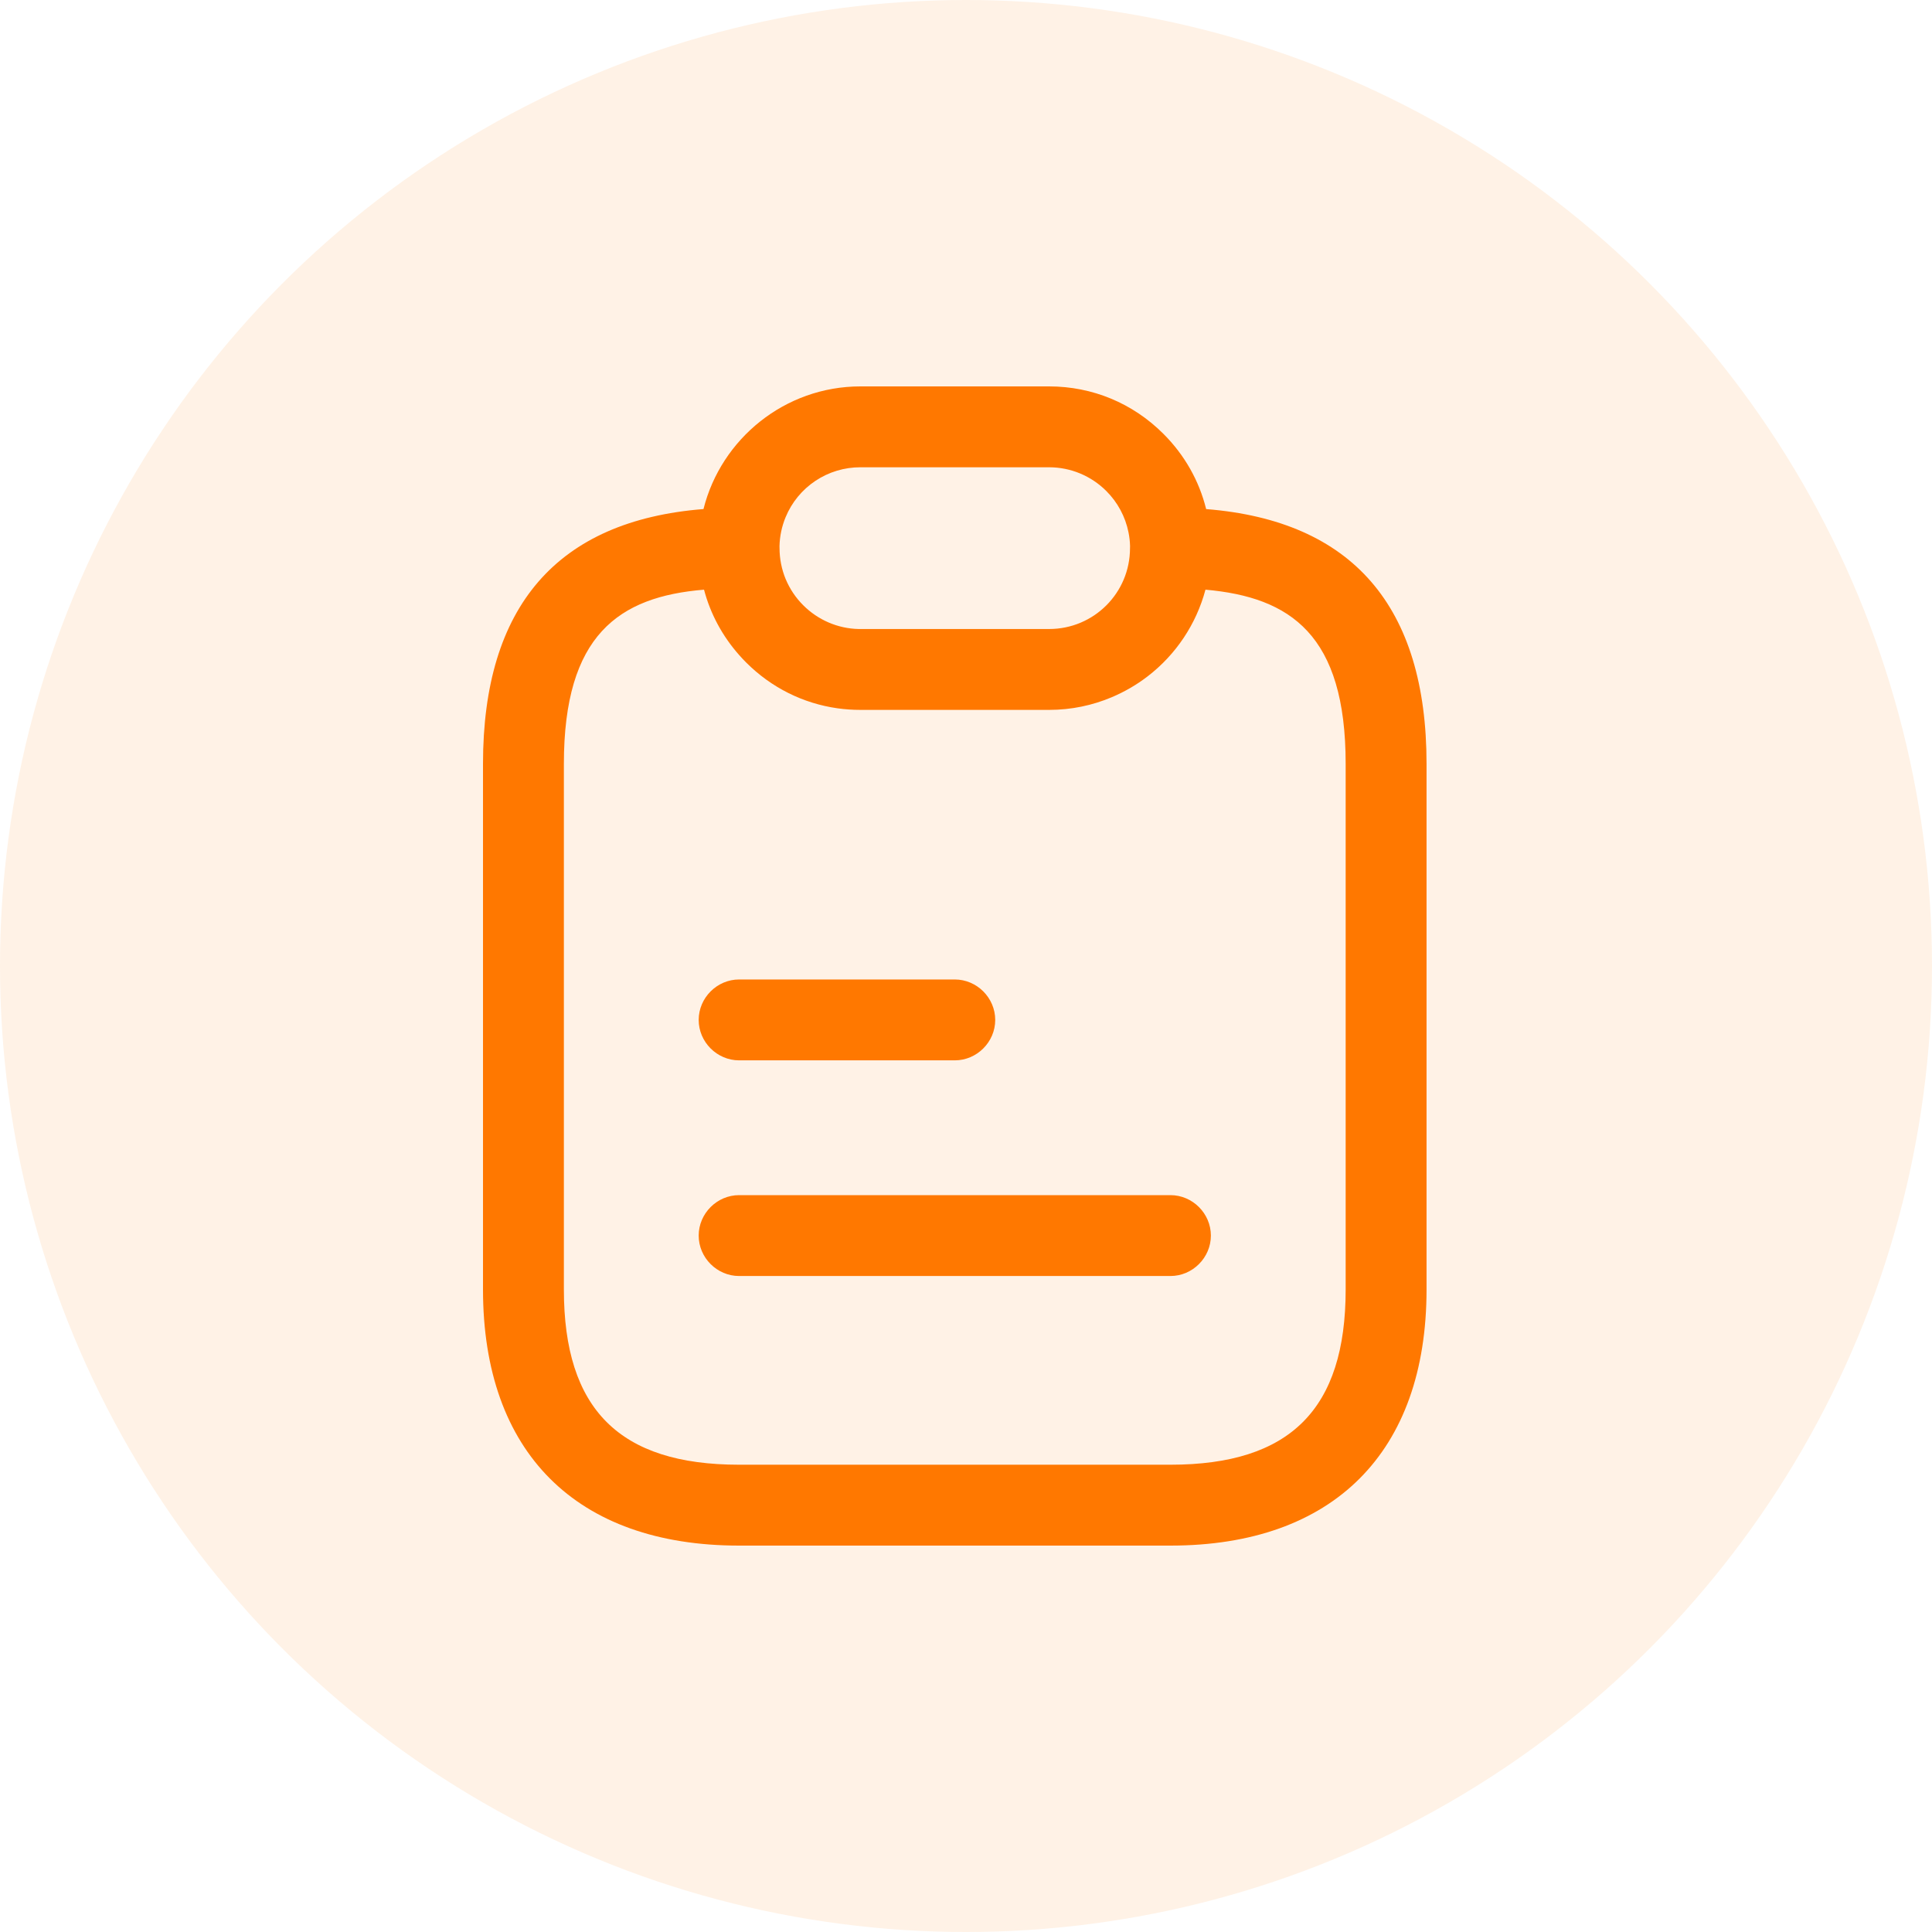<svg width="80" height="80" viewBox="0 0 80 80" fill="none" xmlns="http://www.w3.org/2000/svg">
<circle opacity="0.1" cx="40" cy="40" r="40" fill="#FF7800"/>
<path fill-rule="evenodd" clip-rule="evenodd" d="M35.628 29.395H43.442C44.359 29.395 45.234 29.209 46.031 28.872C46.56 28.649 47.063 28.359 47.524 28.004C48.694 27.104 49.535 25.843 49.916 24.417C53.444 24.729 55.721 26.292 55.721 31.628V53.395C55.721 58.352 53.421 60.651 48.465 60.651H30.605C25.648 60.651 23.349 58.352 23.349 53.395V31.628C23.349 26.293 25.625 24.707 29.152 24.417C29.415 25.413 29.909 26.337 30.61 27.127C30.701 27.231 30.796 27.332 30.895 27.431C31.94 28.476 33.256 29.129 34.683 29.33C34.993 29.373 35.309 29.395 35.628 29.395ZM29.13 21.079C29.858 18.171 32.502 16 35.628 16H43.442C45.228 16 46.903 16.692 48.175 17.965C49.054 18.843 49.656 19.913 49.944 21.08C55.998 21.561 59.07 25.107 59.07 31.628V53.395C59.07 60.138 55.207 64 48.465 64H30.605C23.862 64 20 60.138 20 53.395V31.628C20 25.105 23.073 21.559 29.13 21.079ZM32.277 22.615C32.287 22.205 32.372 21.797 32.531 21.414C32.784 20.801 33.214 20.278 33.766 19.91C34.317 19.543 34.965 19.347 35.628 19.349H43.442C44.335 19.349 45.184 19.706 45.809 20.331C46.279 20.799 46.599 21.395 46.729 22.045C46.767 22.231 46.788 22.419 46.793 22.607C46.791 22.637 46.791 22.667 46.791 22.698C46.791 24.551 45.295 26.046 43.442 26.046H35.628C35.602 26.047 35.576 26.046 35.55 26.046C34.686 26.026 33.869 25.671 33.262 25.064C32.95 24.754 32.704 24.387 32.536 23.985L32.533 23.98C32.365 23.573 32.279 23.137 32.279 22.698C32.279 22.67 32.278 22.643 32.277 22.615ZM39.535 43.907H30.605C29.69 43.907 28.931 43.148 28.931 42.233C28.931 41.317 29.69 40.558 30.605 40.558H39.535C40.451 40.558 41.21 41.317 41.21 42.233C41.21 43.148 40.451 43.907 39.535 43.907ZM28.931 51.163C28.931 52.078 29.69 52.837 30.605 52.837H48.465C49.381 52.837 50.14 52.078 50.14 51.163C50.14 50.247 49.381 49.488 48.465 49.488H30.605C29.69 49.488 28.931 50.247 28.931 51.163Z" fill="#FF7800"/>
</svg>
